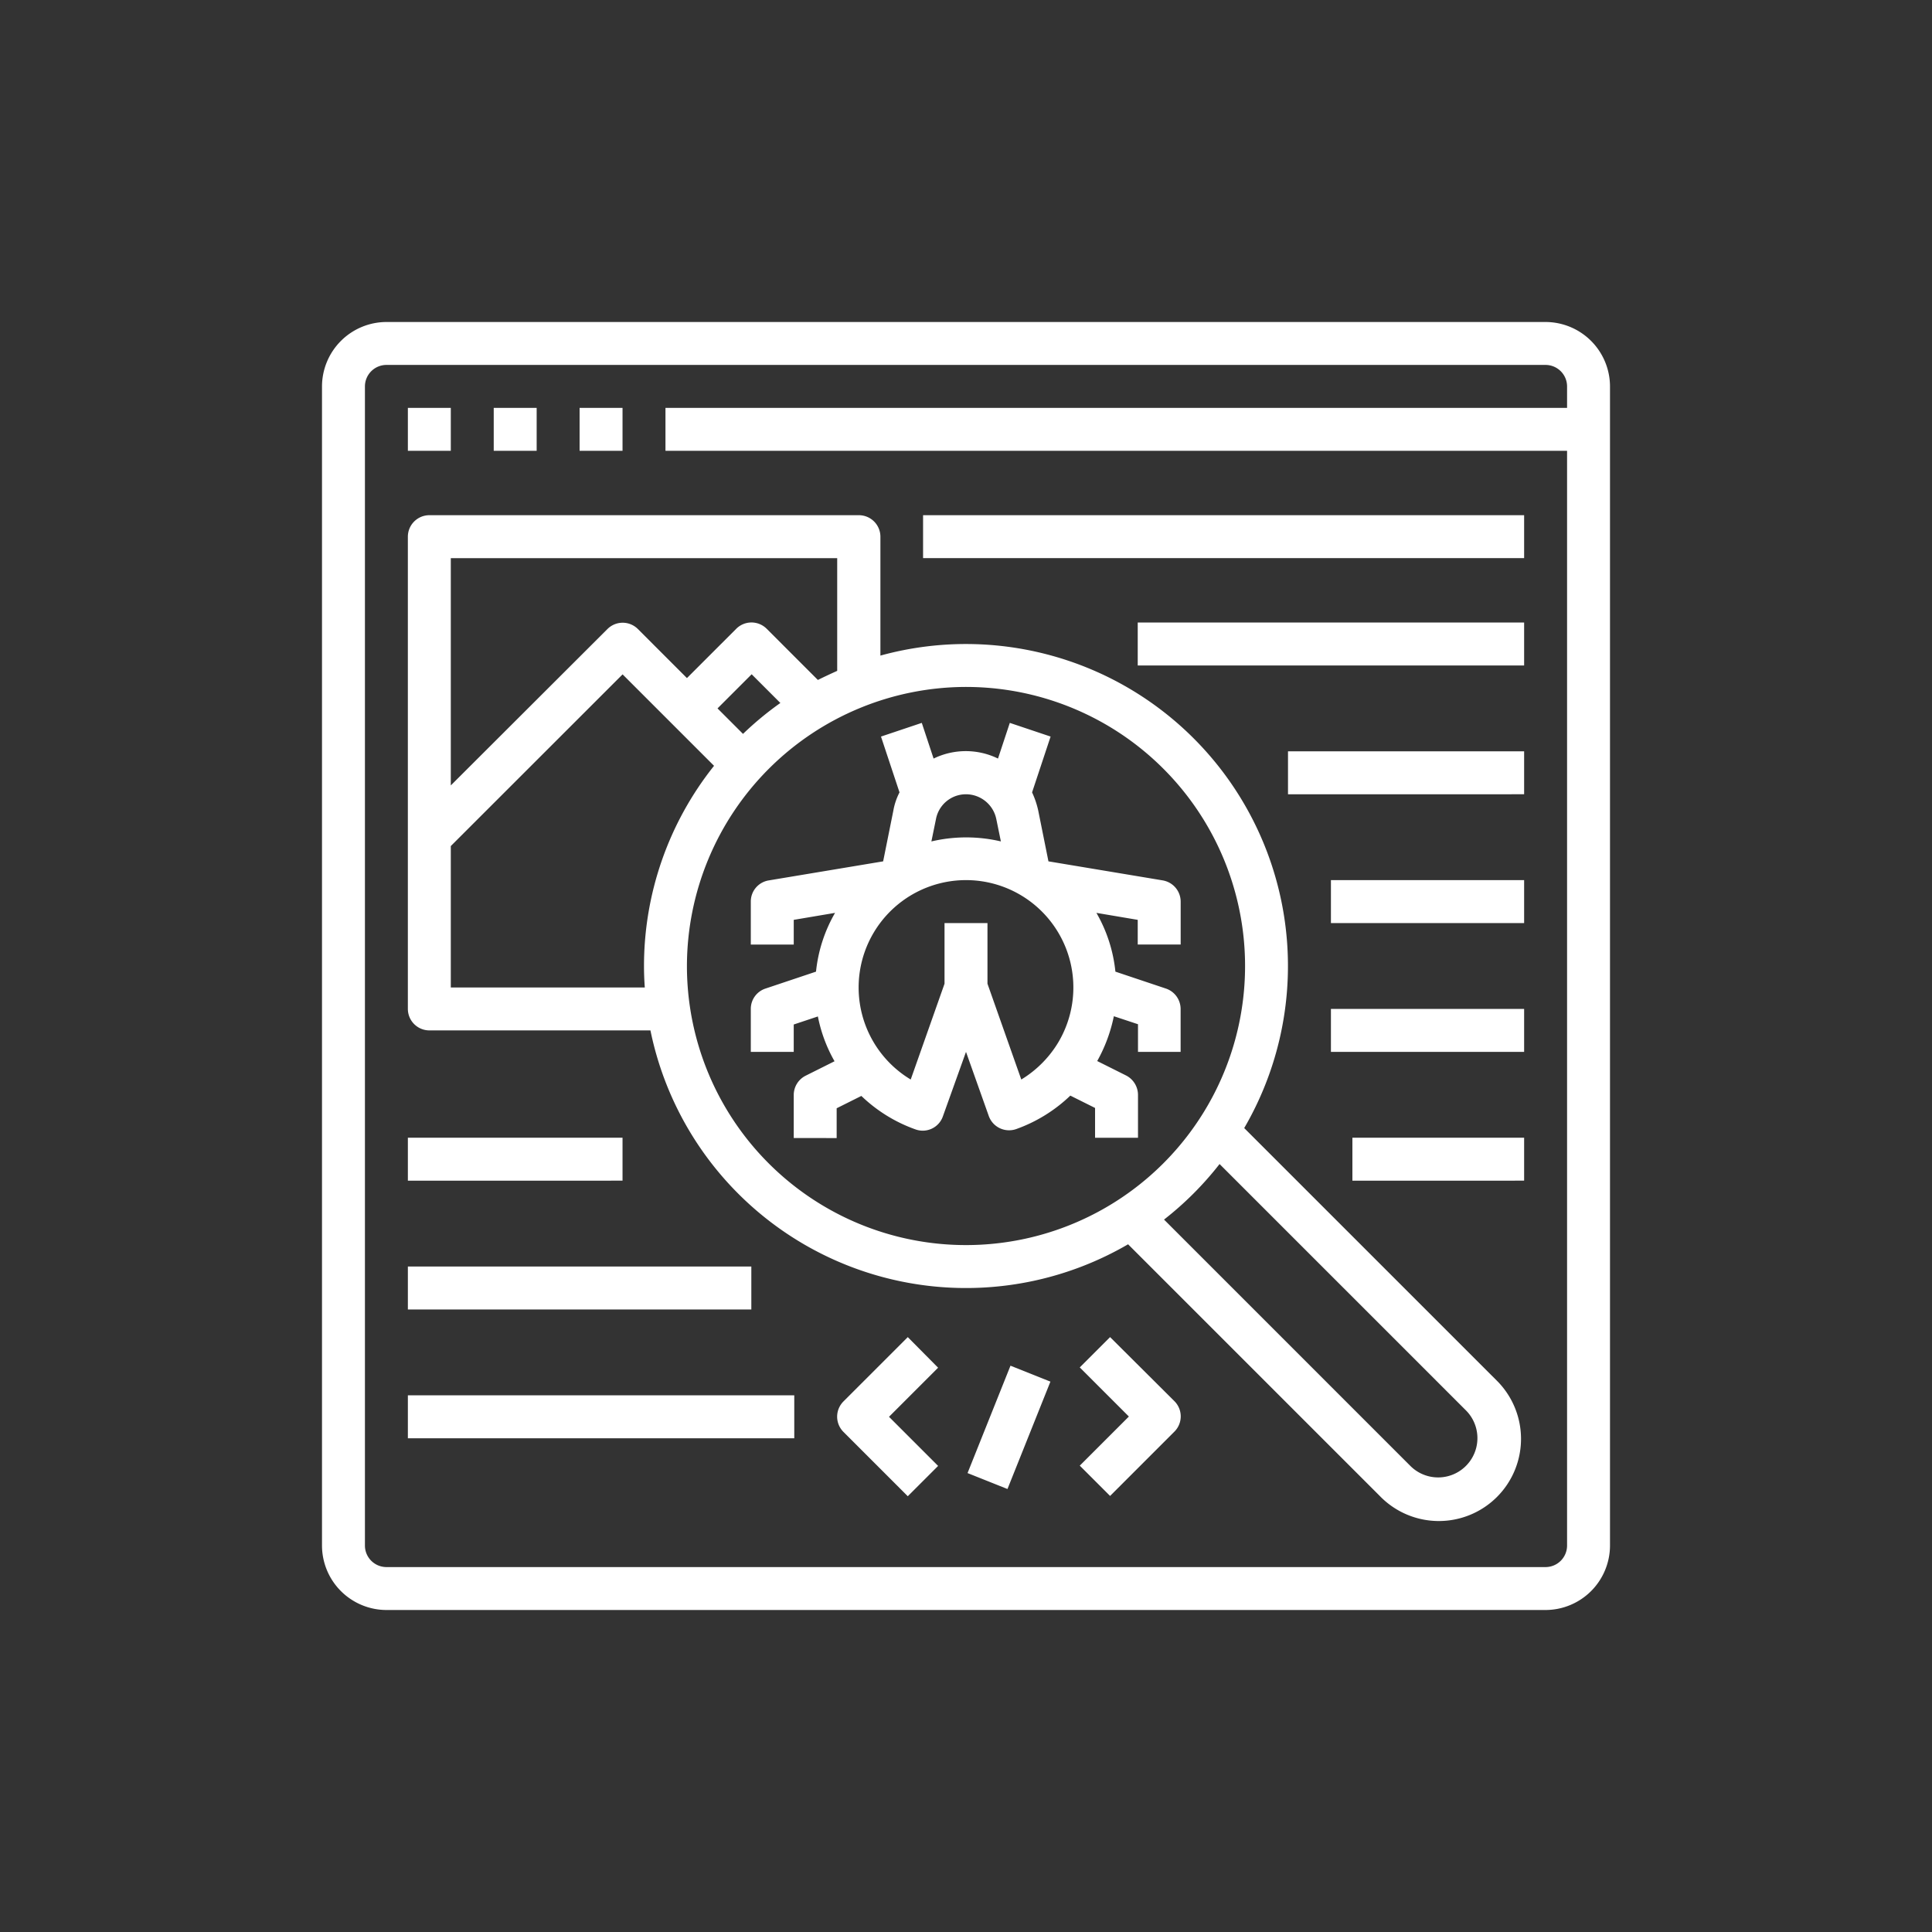 <?xml version="1.0" encoding="UTF-8"?>
<svg xmlns="http://www.w3.org/2000/svg" xmlns:xlink="http://www.w3.org/1999/xlink" width="150" height="150" viewBox="0 0 150 150">
  <rect x="0" y="0" width="150" height="150" fill="#333333" stroke="none"/>
  <defs>
    <clipPath id="b">
      <rect width="150" height="150"></rect>
    </clipPath>
  </defs>
  <g id="a" clip-path="url(#b)">
    <path d="M5,100a5.014,5.014,0,0,1-5-5V5A5.015,5.015,0,0,1,5,0H95a5.014,5.014,0,0,1,5,5V95a5.014,5.014,0,0,1-5,5ZM3.333,5V95A1.672,1.672,0,0,0,5,96.667H95A1.672,1.672,0,0,0,96.667,95V10h-70V6.667h70V5A1.672,1.672,0,0,0,95,3.333H5A1.672,1.672,0,0,0,3.333,5ZM82.167,91.188,62.584,71.606A25.007,25.007,0,0,1,25.5,55H8.333a1.672,1.672,0,0,1-1.667-1.667V16.667A1.672,1.672,0,0,1,8.333,15H41.688a1.672,1.672,0,0,1,1.667,1.667V25.9A25,25,0,0,1,71.6,62.583L91.188,82.168a6.379,6.379,0,1,1-9.021,9.021Zm-16.792-21.5L84.5,88.814A3.049,3.049,0,0,0,88.813,84.5L69.687,65.375A24.848,24.848,0,0,1,65.375,69.688ZM28.333,50A21.667,21.667,0,1,0,50,28.334,21.7,21.7,0,0,0,28.333,50ZM10,40.688V51.667H25.062C25.021,51.125,25,50.563,25,50a24.932,24.932,0,0,1,5.438-15.542l-7.1-7.1Zm0-4.708L22.167,23.833a1.672,1.672,0,0,1,2.354,0l3.813,3.813,3.833-3.833a1.672,1.672,0,0,1,2.354,0L38.5,27.792c.5-.25,1-.479,1.5-.708v-8.75H10ZM30.708,30l1.979,1.979h0a24.894,24.894,0,0,1,2.9-2.4l-2.229-2.229ZM40.48,86.167a1.672,1.672,0,0,1,0-2.354l5-5,2.354,2.375L44.022,85l3.813,3.813L45.48,91.167Zm18.353,2.625,3.813-3.813-3.813-3.813,2.354-2.354,5,4.979a1.672,1.672,0,0,1,0,2.354l-5,5Zm-8.713.577,3.334-8.337,3.1,1.237-3.334,8.337Zm-43.453-2.7V83.333h30v3.333Zm0-10V73.333H33.333v3.333ZM80,66.667V63.333H93.333v3.333Zm-73.333,0V63.333H23.333v3.333Zm29.959-3.312V60.021a1.675,1.675,0,0,1,.917-1.5l2.25-1.125A11.487,11.487,0,0,1,38.5,53.917l-1.875.625v2.125H33.292V53.333a1.657,1.657,0,0,1,1.146-1.583l3.917-1.312a11.428,11.428,0,0,1,1.479-4.563l-3.208.542v1.917H33.292V45a1.658,1.658,0,0,1,1.4-1.646l8.875-1.479.792-3.938a4.952,4.952,0,0,1,.479-1.417L43.4,32.187l3.167-1.063.917,2.771a5.7,5.7,0,0,1,5,0l.917-2.771,3.167,1.063-1.438,4.333a6.669,6.669,0,0,1,.479,1.417l.792,3.938,8.875,1.479A1.674,1.674,0,0,1,66.667,45v3.333H63.333V46.417l-3.208-.542A11.429,11.429,0,0,1,61.6,50.438l3.917,1.312a1.677,1.677,0,0,1,1.146,1.583v3.333H63.354V54.521L61.479,53.9a12.061,12.061,0,0,1-1.292,3.479l2.25,1.125a1.7,1.7,0,0,1,.917,1.5v3.333H60.021V61.021L58.1,60.063a11.79,11.79,0,0,1-4.208,2.6,1.673,1.673,0,0,1-2.125-1.021L50,56.667l-1.792,5a1.656,1.656,0,0,1-2.125,1.021,11.727,11.727,0,0,1-4.208-2.6l-1.917.958v2.313ZM51.667,46.668v4.708l2.625,7.438h0a8.5,8.5,0,0,0,2.854-2.854,8.336,8.336,0,1,0-11.438,2.854l2.625-7.438V46.668Zm1.042-6.334L52.354,38.6A2.407,2.407,0,0,0,50,36.667h0A2.368,2.368,0,0,0,47.667,38.6l-.354,1.729a11.8,11.8,0,0,1,5.4,0ZM78.333,56.667V53.333h15v3.333Zm0-10V43.333h15v3.333ZM75,36.667V33.333H93.333v3.333Zm-11.667-10V23.333h30v3.333ZM46.667,18.333V15H93.333v3.333ZM20,10V6.667h3.333V10Zm-6.667,0V6.667h3.333V10ZM6.667,10V6.667H10V10Z" transform="translate(25 25)" fill="#fff"></path>
  </g>
</svg>
